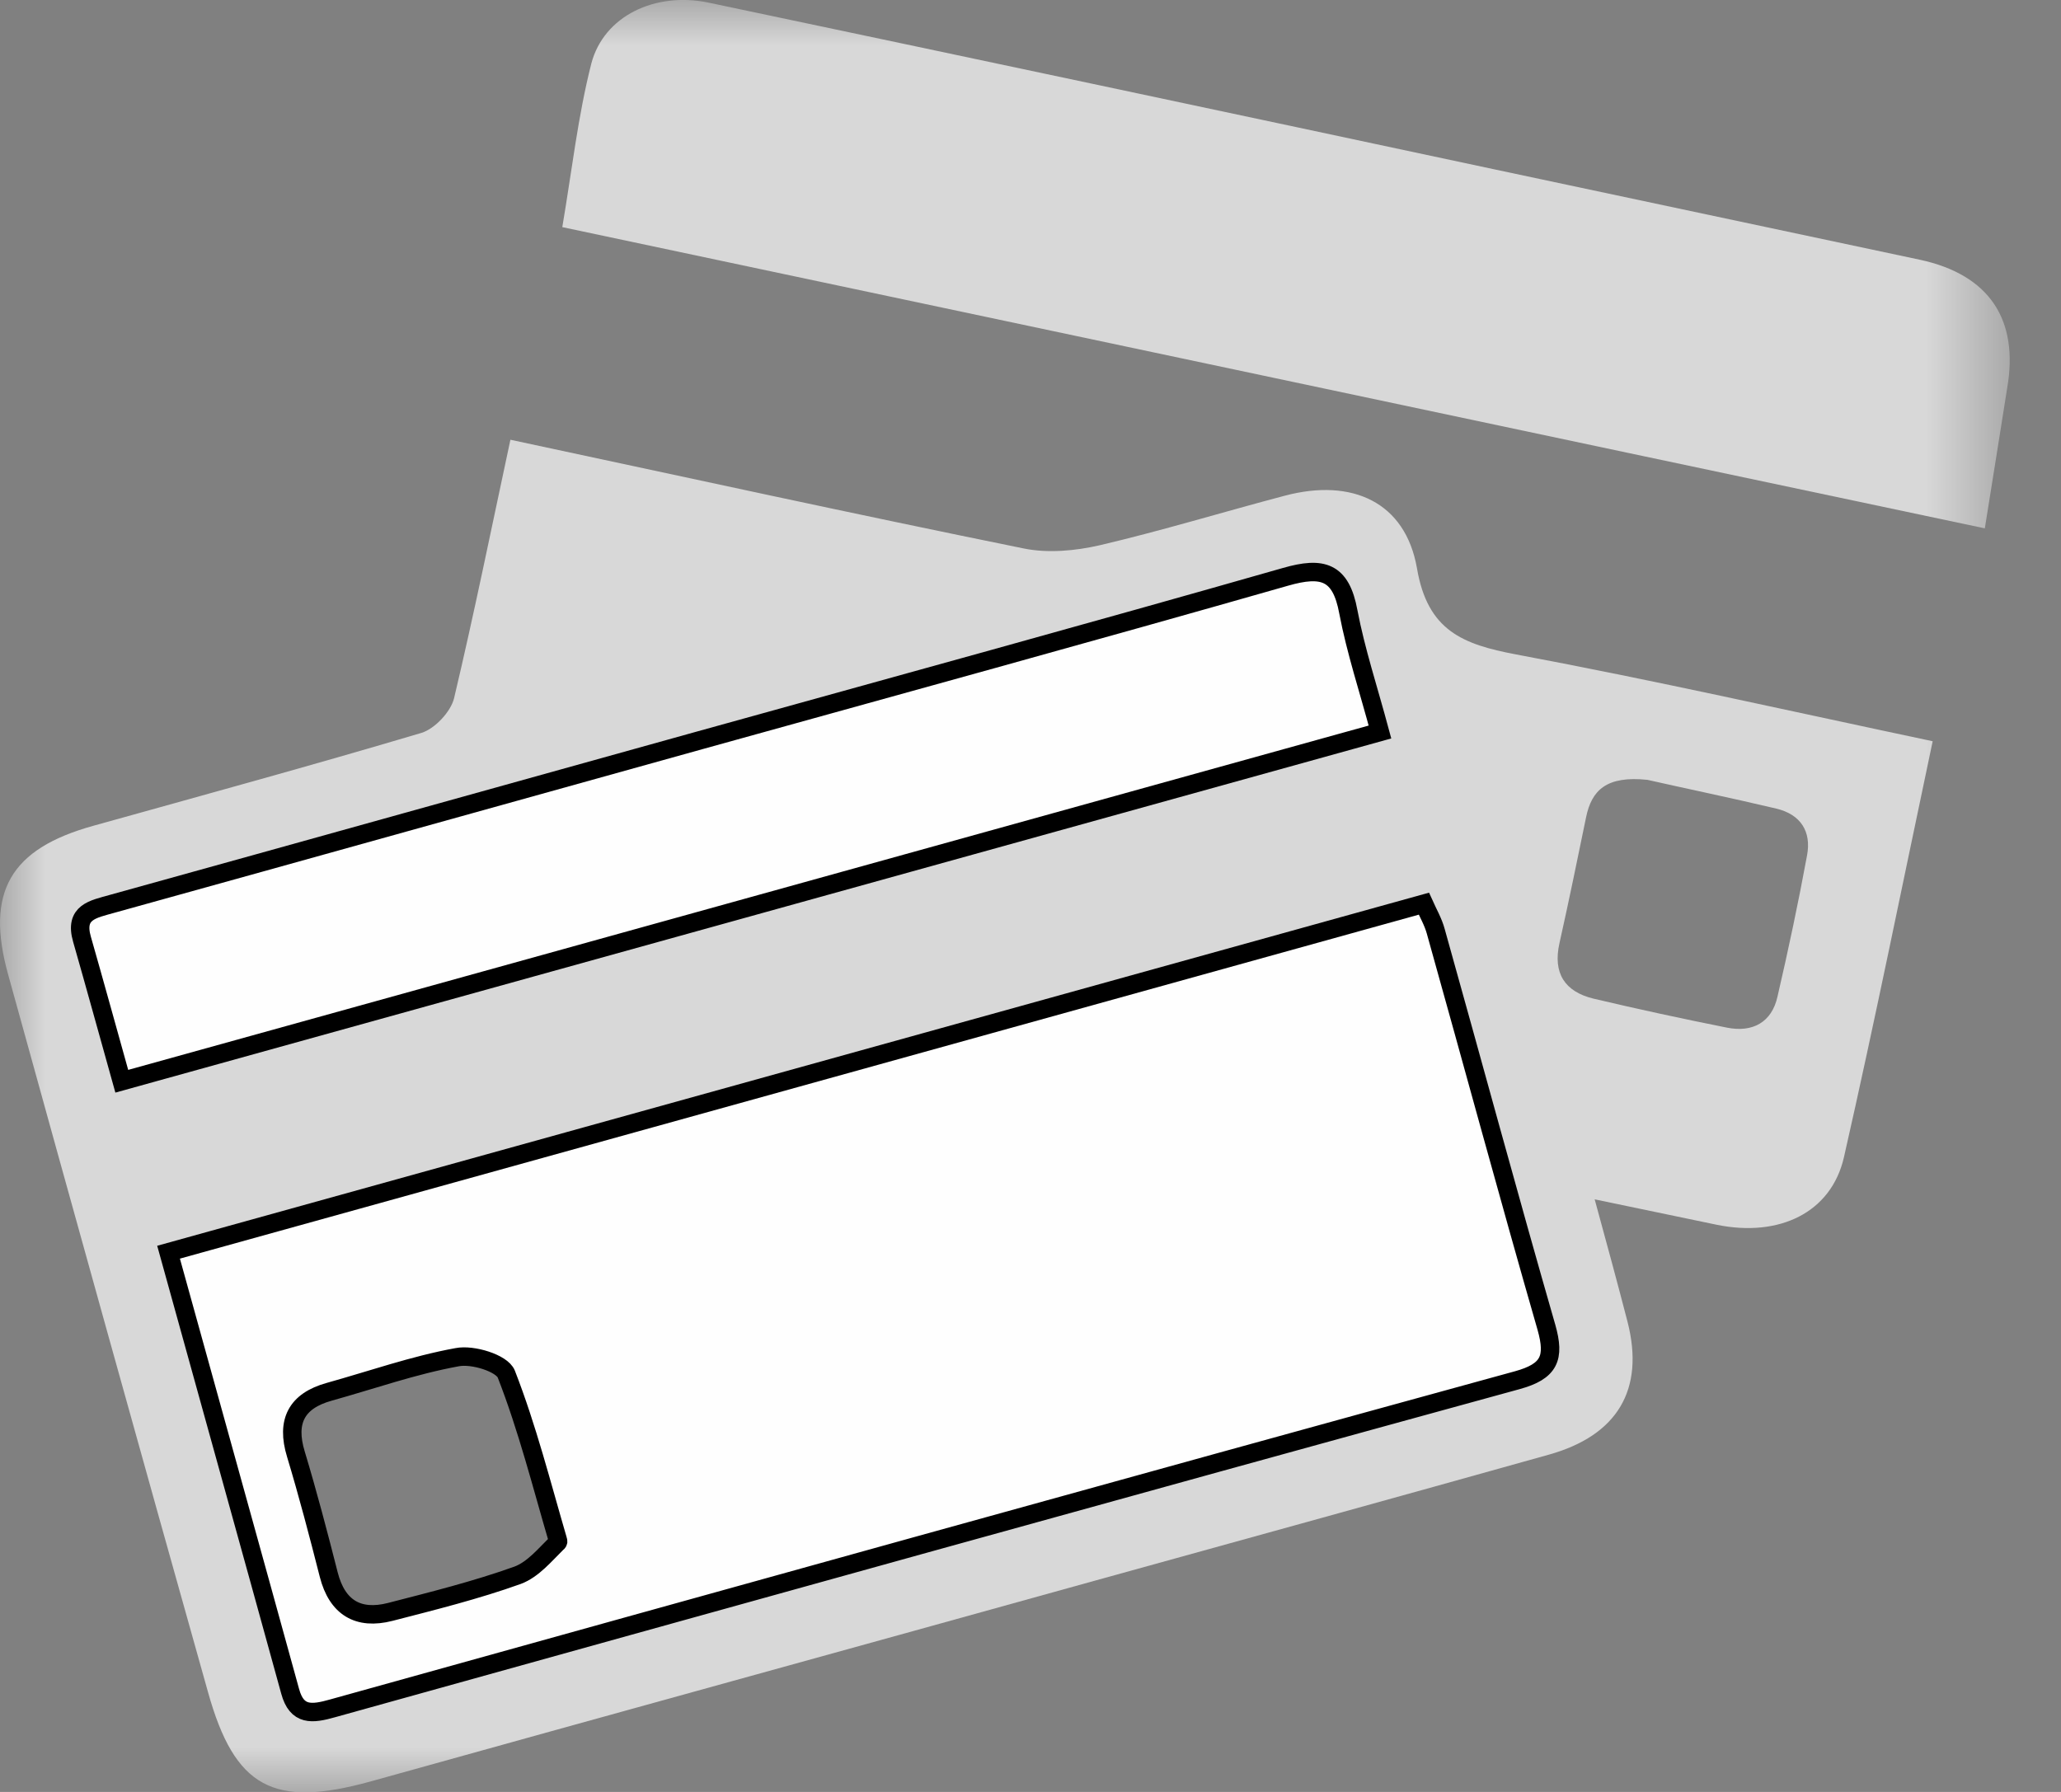 <svg width="23" height="20" viewBox="0 0 23 20" fill="none" xmlns="http://www.w3.org/2000/svg">
<rect x="0" y="0" width="23" height="20" fill="#808080" stroke="none"/>
<mask id="mask0_5995_25" style="mask-type:luminance" maskUnits="userSpaceOnUse" x="0" y="0" width="23" height="20">
<path d="M22.436 0H0V20H22.436V0Z" fill="white"/>
</mask>
<g mask="url(#mask0_5995_25)">
<path opacity="0.69" d="M5.696 4.908C7.653 5.326 9.535 5.738 11.422 6.121C11.693 6.177 12.001 6.148 12.271 6.086C12.967 5.923 13.65 5.714 14.34 5.532C15.09 5.334 15.684 5.604 15.813 6.343C15.931 7.039 16.324 7.192 16.918 7.304C18.463 7.593 19.997 7.941 21.568 8.273C21.236 9.842 20.926 11.384 20.578 12.915C20.436 13.536 19.855 13.812 19.159 13.67C18.723 13.579 18.284 13.488 17.796 13.386C17.933 13.887 18.051 14.321 18.163 14.754C18.356 15.509 18.051 16.023 17.28 16.237C15.596 16.709 13.909 17.174 12.226 17.64C9.53 18.39 6.831 19.131 4.136 19.883C3.051 20.183 2.62 19.956 2.321 18.885C1.571 16.216 0.829 13.547 0.091 10.878C-0.166 9.954 0.115 9.473 1.044 9.216C2.264 8.876 3.488 8.541 4.703 8.18C4.853 8.134 5.03 7.944 5.067 7.794C5.292 6.846 5.485 5.891 5.696 4.908ZM1.882 13.975C2.345 15.648 2.792 17.263 3.239 18.877C3.316 19.153 3.485 19.131 3.713 19.067C8.116 17.838 12.525 16.615 16.932 15.405C17.296 15.306 17.355 15.153 17.258 14.816C16.835 13.346 16.436 11.868 16.024 10.396C15.995 10.292 15.939 10.195 15.89 10.086C11.219 11.381 6.577 12.672 1.882 13.975ZM15.398 8.169C15.272 7.692 15.127 7.267 15.044 6.825C14.959 6.378 14.755 6.319 14.343 6.434C12.172 7.055 9.99 7.649 7.814 8.257C5.624 8.868 3.434 9.478 1.244 10.086C1.044 10.142 0.824 10.174 0.912 10.479C1.062 10.993 1.202 11.51 1.357 12.064C6.055 10.763 10.71 9.47 15.398 8.169ZM18.385 8.704C17.928 8.656 17.762 8.819 17.7 9.122C17.604 9.59 17.507 10.062 17.403 10.527C17.328 10.862 17.462 11.068 17.783 11.146C18.278 11.263 18.773 11.37 19.274 11.47C19.558 11.526 19.772 11.411 19.836 11.124C19.957 10.602 20.069 10.075 20.166 9.547C20.216 9.282 20.096 9.09 19.823 9.025C19.304 8.902 18.776 8.793 18.385 8.704Z" fill="white"/>
<path opacity="0.69" d="M22.15 5.897C16.844 4.776 11.587 3.659 6.275 2.535C6.382 1.906 6.449 1.298 6.599 0.709C6.739 0.177 7.311 -0.094 7.906 0.029C10.829 0.645 13.755 1.266 16.676 1.89C18.258 2.227 19.843 2.562 21.425 2.899C22.198 3.065 22.533 3.566 22.399 4.334C22.319 4.832 22.241 5.338 22.15 5.897Z" fill="white"/>
<path d="M1.881 13.976C6.576 12.672 11.218 11.384 15.89 10.086C15.938 10.193 15.994 10.289 16.023 10.396C16.436 11.869 16.835 13.347 17.258 14.816C17.354 15.156 17.292 15.306 16.931 15.405C12.522 16.615 8.116 17.841 3.712 19.067C3.482 19.132 3.313 19.153 3.238 18.877C2.794 17.263 2.344 15.649 1.881 13.976ZM6.228 17.207C6.228 17.201 6.228 17.196 6.226 17.191C6.044 16.57 5.886 15.941 5.65 15.336C5.602 15.215 5.275 15.113 5.101 15.148C4.617 15.236 4.148 15.402 3.674 15.534C3.31 15.635 3.19 15.863 3.302 16.23C3.436 16.674 3.554 17.124 3.669 17.576C3.763 17.943 3.998 18.082 4.354 17.991C4.831 17.868 5.313 17.748 5.776 17.582C5.95 17.517 6.084 17.351 6.212 17.226C6.22 17.22 6.226 17.215 6.228 17.207Z" fill="#FEFEFE" stroke="black" stroke-width="0.206" stroke-miterlimit="10"/>
<path d="M15.4 8.17C10.713 9.471 6.055 10.764 1.359 12.068C1.204 11.514 1.062 10.997 0.915 10.483C0.827 10.178 1.041 10.148 1.247 10.089C3.437 9.482 5.627 8.869 7.816 8.261C9.993 7.656 12.172 7.059 14.346 6.438C14.758 6.32 14.964 6.376 15.047 6.829C15.13 7.265 15.272 7.693 15.4 8.17Z" fill="#FEFEFE" stroke="black" stroke-width="0.206" stroke-miterlimit="10"/>
</g>
</svg>

